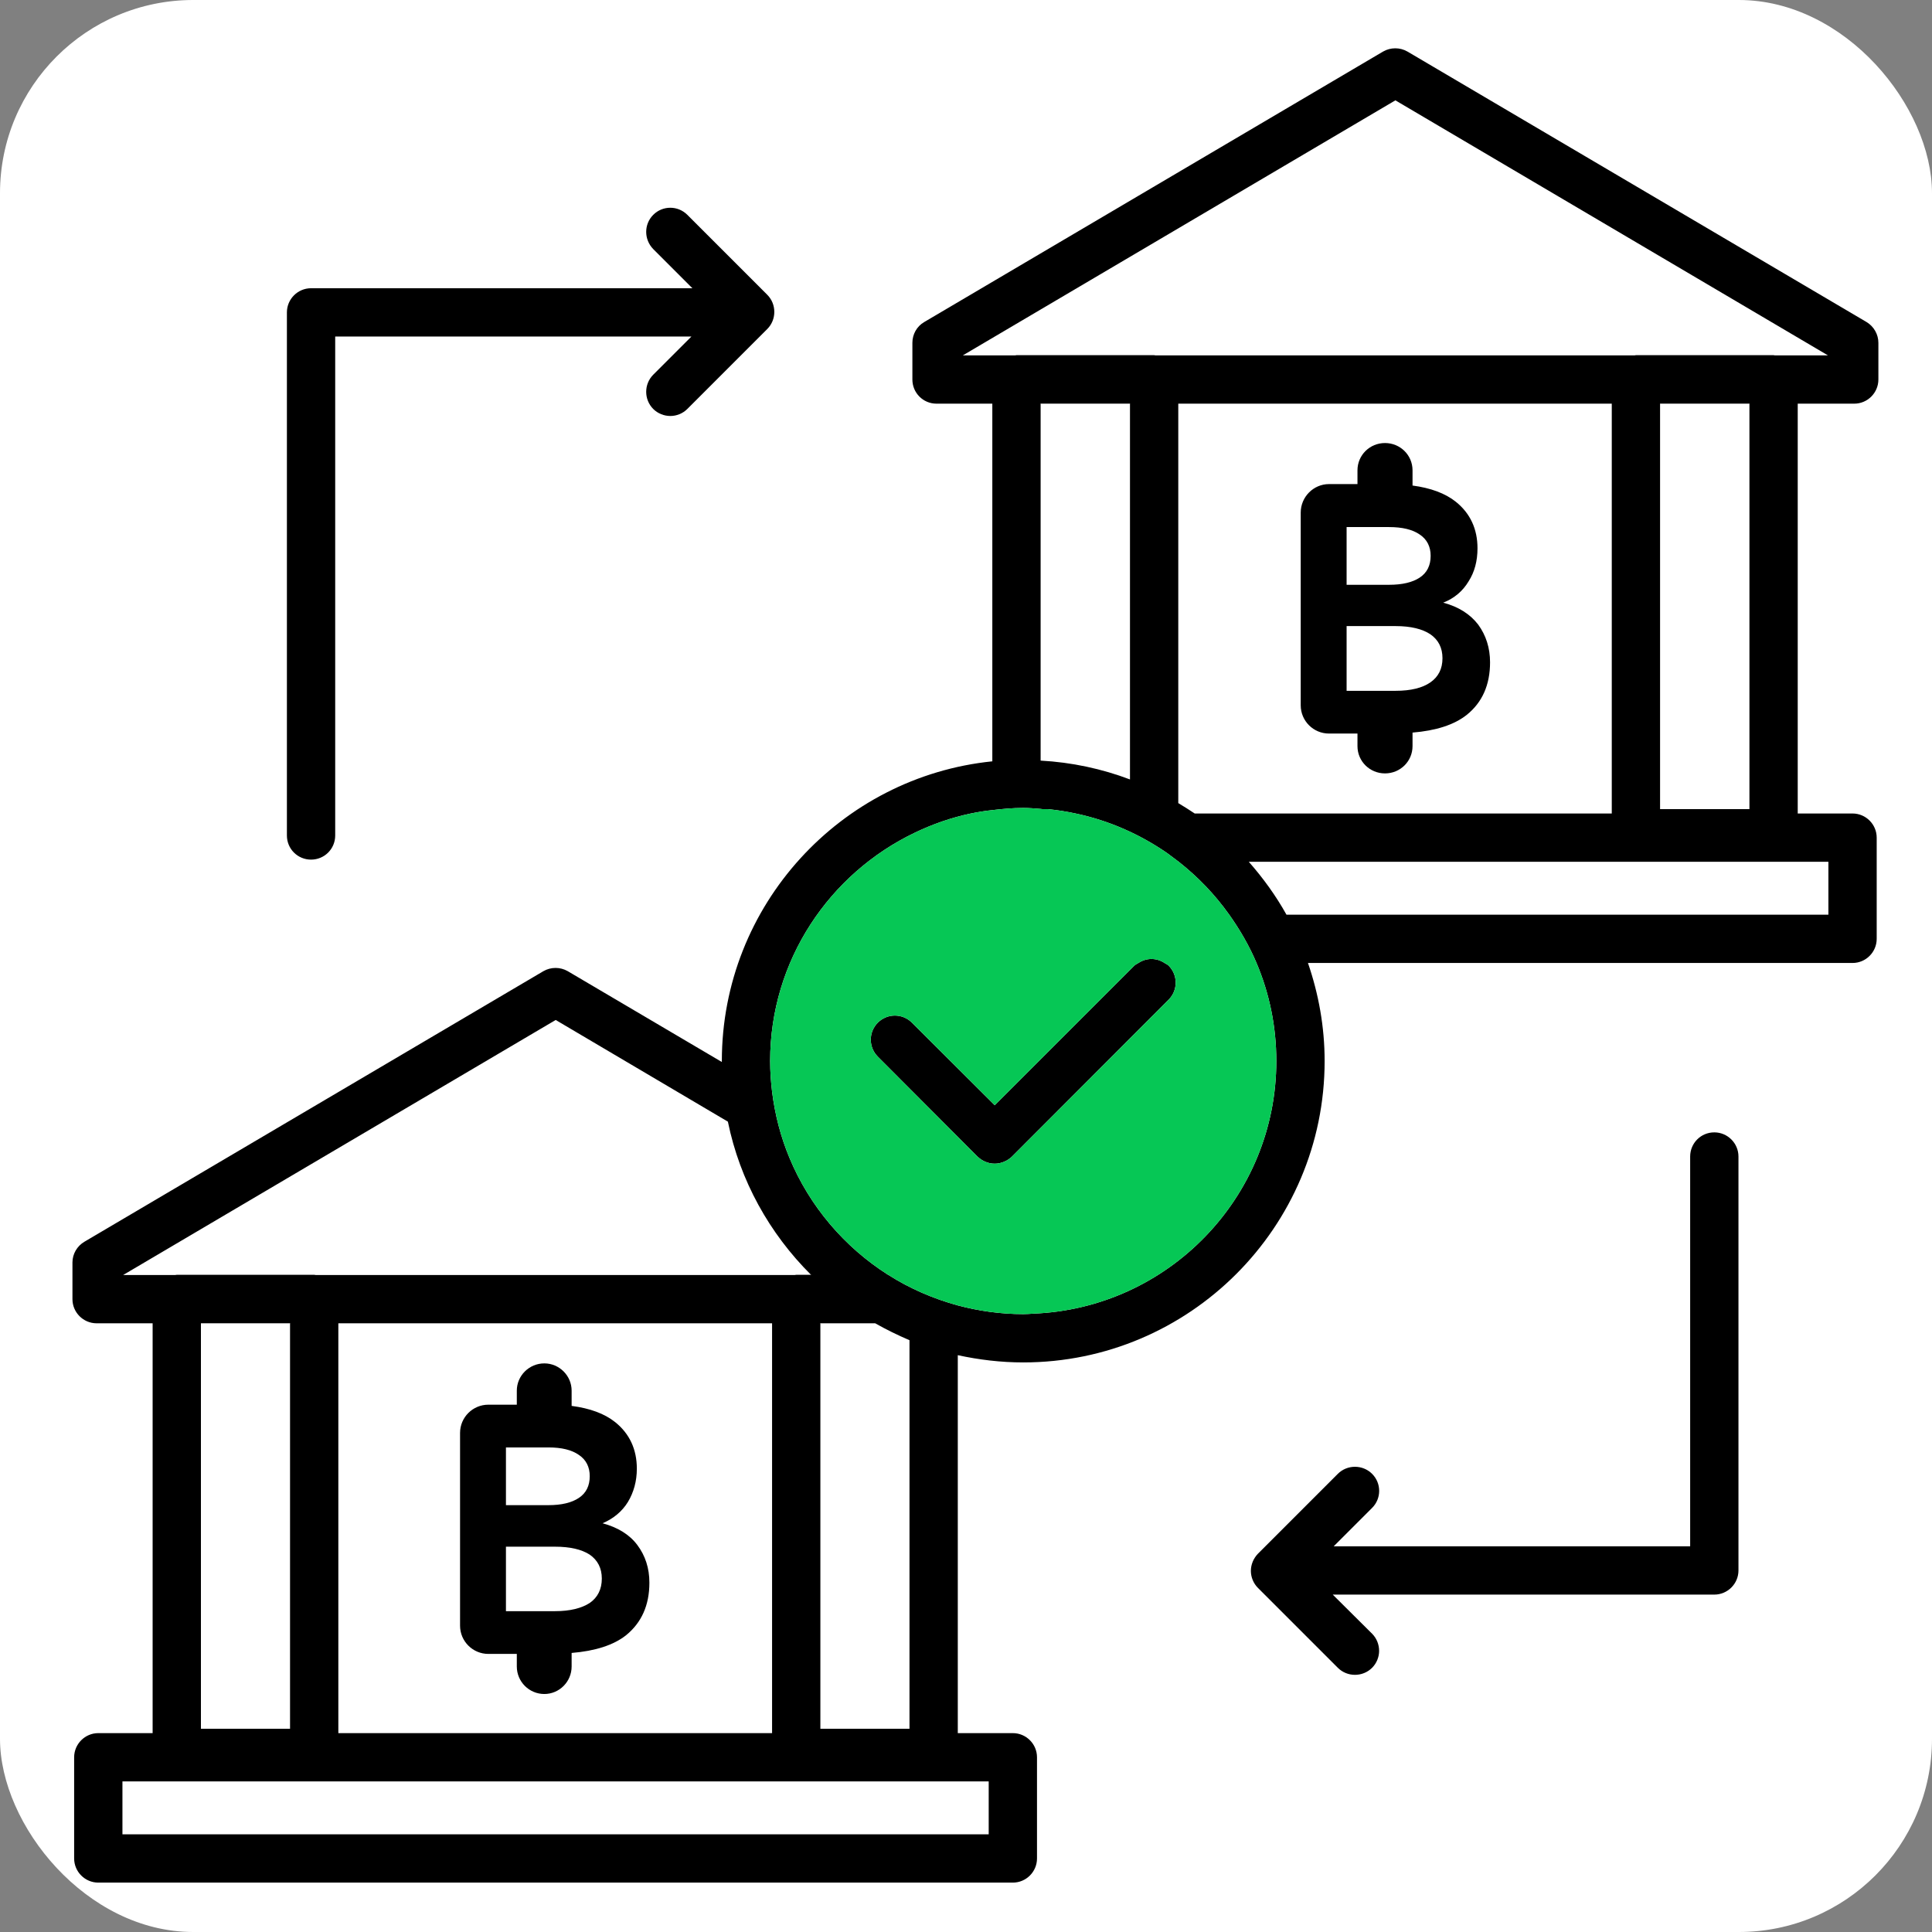 <svg width="80" height="80" viewBox="0 0 80 80" fill="none" xmlns="http://www.w3.org/2000/svg">
<rect x="0" y="0" width="80" height="80" fill="#808080" stroke="none"/>
<rect width="80" height="80" rx="8" fill="white"></rect>
<path d="M61.21 25.865C60.88 25.435 60.4 25.125 59.76 24.955C60.22 24.775 60.57 24.475 60.81 24.075C61.06 23.685 61.18 23.225 61.18 22.705C61.18 21.905 60.88 21.255 60.28 20.775C59.84 20.425 59.24 20.205 58.49 20.105V19.475C58.49 18.845 57.98 18.345 57.35 18.345C56.72 18.345 56.21 18.845 56.21 19.475V20.045H55.03C54.39 20.045 53.86 20.575 53.86 21.225V29.205C53.86 29.855 54.39 30.375 55.03 30.375H56.21V30.895C56.21 31.525 56.72 32.025 57.35 32.025C57.98 32.025 58.49 31.525 58.49 30.895V30.335C59.46 30.255 60.21 30.015 60.73 29.605C61.38 29.085 61.7 28.355 61.7 27.425C61.7 26.825 61.53 26.305 61.21 25.865ZM55.76 21.825H57.52C58.06 21.825 58.49 21.925 58.79 22.135C59.09 22.335 59.24 22.635 59.24 23.015C59.24 23.415 59.09 23.715 58.79 23.915C58.49 24.115 58.06 24.215 57.52 24.215H55.76V21.825ZM59.23 28.255C58.9 28.485 58.42 28.605 57.79 28.605H55.76V25.925H57.79C58.42 25.925 58.9 26.045 59.23 26.265C59.56 26.495 59.73 26.825 59.73 27.255C59.73 27.695 59.56 28.025 59.23 28.255Z" fill="black"></path>
<path d="M31.77 13.625L28.46 16.935C28.27 17.125 28.01 17.225 27.76 17.225C27.5 17.225 27.24 17.125 27.05 16.935C26.66 16.545 26.66 15.905 27.05 15.515L28.63 13.935H13.88V34.595C13.88 35.155 13.43 35.595 12.88 35.595C12.33 35.595 11.88 35.155 11.88 34.595V12.935C11.88 12.385 12.33 11.935 12.88 11.935H28.67L27.05 10.315C26.66 9.915 26.66 9.285 27.05 8.895C27.44 8.505 28.07 8.505 28.46 8.895L31.77 12.205C32.16 12.595 32.16 13.235 31.77 13.625Z" fill="black"></path>
<path d="M12.01 54.785H8.32V54.795H12.01V54.785Z" fill="black"></path>
<path d="M36.24 54.795H33.97V54.785H36.22C36.22 54.785 36.23 54.795 36.24 54.795Z" fill="black"></path>
<path d="M13.07 52.795H7.26C7.28 52.795 7.3 52.785 7.32 52.785H13.01C13.03 52.785 13.05 52.795 13.07 52.795Z" fill="black"></path>
<path d="M33.59 52.795H32.91C32.93 52.795 32.95 52.785 32.97 52.785H33.58C33.58 52.785 33.58 52.795 33.59 52.795Z" fill="black"></path>
<path d="M76.78 16.715C77.33 16.715 77.78 16.265 77.78 15.715V14.195C77.78 13.845 77.59 13.515 77.29 13.335L58.28 2.135C57.97 1.955 57.58 1.955 57.27 2.135L38.27 13.335C37.96 13.515 37.78 13.845 37.78 14.195V15.715C37.78 16.265 38.22 16.715 38.78 16.715H41.09V31.525C34.81 32.165 29.89 37.485 29.89 43.935V43.975L23.51 40.215C23.2 40.035 22.81 40.035 22.5 40.215L3.5 51.415C3.19 51.595 3 51.925 3 52.275V53.795C3 54.345 3.45 54.795 4 54.795H6.32V71.765H4.07C3.52 71.765 3.07 72.215 3.07 72.765V76.955C3.07 77.505 3.52 77.955 4.07 77.955H41.94C42.49 77.955 42.94 77.505 42.94 76.955V72.765C42.94 72.215 42.49 71.765 41.94 71.765H39.66V56.115C40.54 56.305 41.44 56.415 42.37 56.415C49.25 56.415 54.85 50.815 54.85 43.935C54.85 42.515 54.6 41.155 54.16 39.875H76.71C77.26 39.875 77.71 39.425 77.71 38.875V34.685C77.71 34.135 77.26 33.685 76.71 33.685H74.44V16.715H76.78ZM5.1 52.795L23.01 42.235L30.14 46.445C30.64 48.895 31.87 51.085 33.58 52.785C33.58 52.785 33.58 52.795 33.59 52.795H5.1ZM31.97 54.795V71.765H14.01V54.795H31.97ZM12.01 54.785V71.585H8.32V54.785H12.01ZM40.94 73.765V75.955H5.07V73.765H40.94ZM33.97 71.585V54.785H36.22C36.22 54.785 36.23 54.795 36.24 54.795C36.7 55.055 37.17 55.285 37.66 55.495V71.585H33.97ZM42.79 54.395C42.65 54.405 42.51 54.415 42.37 54.415C41.43 54.415 40.53 54.285 39.66 54.055C38.64 53.775 37.67 53.355 36.79 52.795C36.78 52.795 36.78 52.785 36.77 52.785C34.96 51.635 33.52 49.945 32.69 47.945C32.33 47.085 32.09 46.165 31.97 45.205C31.92 44.785 31.89 44.365 31.89 43.935C31.89 39.765 34.35 36.165 37.89 34.475C38.62 34.125 39.39 33.855 40.2 33.685C40.49 33.625 40.79 33.575 41.09 33.545C41.51 33.495 41.93 33.455 42.37 33.455C42.61 33.455 42.85 33.475 43.09 33.495C43.14 33.505 43.19 33.505 43.25 33.505H43.4C43.79 33.545 44.17 33.605 44.54 33.685C45.92 33.975 47.2 34.545 48.33 35.325C48.49 35.445 48.65 35.565 48.81 35.685C49.61 36.315 50.31 37.045 50.9 37.875C51.34 38.495 51.73 39.165 52.03 39.875C52.56 41.125 52.85 42.495 52.85 43.935C52.85 49.575 48.37 54.175 42.79 54.395ZM43.09 31.495V16.705H46.79V32.275C45.63 31.835 44.38 31.565 43.09 31.495ZM48.79 33.255V16.715H66.74V33.685H49.47C49.25 33.535 49.02 33.395 48.79 33.255ZM75.71 35.685V37.875H53.27C52.83 37.085 52.3 36.355 51.71 35.685H75.71ZM68.74 33.505V16.705H72.44V33.505H68.74ZM39.87 14.715L57.78 4.155L75.69 14.715H39.87Z" fill="black"></path>
<path d="M26.39 63.975C26.07 63.545 25.58 63.245 24.95 63.075C25.4 62.885 25.76 62.585 26 62.195C26.24 61.795 26.37 61.335 26.37 60.815C26.37 60.015 26.07 59.365 25.47 58.885C25.03 58.535 24.43 58.315 23.67 58.215V57.585C23.67 56.965 23.16 56.455 22.54 56.455C21.91 56.455 21.4 56.965 21.4 57.585V58.165H20.22C19.58 58.165 19.05 58.685 19.05 59.335V67.315C19.05 67.965 19.58 68.485 20.22 68.485H21.4V69.005C21.4 69.635 21.91 70.145 22.54 70.145C23.16 70.145 23.67 69.635 23.67 69.005V68.445C24.64 68.365 25.4 68.125 25.92 67.715C26.56 67.195 26.89 66.475 26.89 65.535C26.89 64.935 26.72 64.415 26.39 63.975ZM20.95 59.935H22.71C23.25 59.935 23.67 60.035 23.97 60.245C24.27 60.445 24.42 60.745 24.42 61.125C24.42 61.525 24.27 61.825 23.97 62.025C23.67 62.225 23.25 62.325 22.71 62.325H20.95V59.935ZM24.42 66.375C24.08 66.595 23.6 66.715 22.98 66.715H20.95V64.045H22.98C23.6 64.045 24.08 64.155 24.42 64.375C24.75 64.605 24.92 64.935 24.92 65.365C24.92 65.805 24.75 66.145 24.42 66.375Z" fill="black"></path>
<path d="M46.79 16.705H43.09V16.715H46.79V16.705Z" fill="black"></path>
<path d="M72.44 16.705H68.74V16.715H72.44V16.705Z" fill="black"></path>
<path d="M47.84 14.715H42.04C42.06 14.715 42.07 14.705 42.09 14.705H47.79C47.8 14.705 47.82 14.715 47.84 14.715Z" fill="black"></path>
<path d="M73.49 14.715H67.69C67.71 14.715 67.72 14.705 67.74 14.705H73.44C73.45 14.705 73.47 14.715 73.49 14.715Z" fill="black"></path>
<path d="M56.816 69.059C57.006 68.869 57.106 68.609 57.106 68.359C57.106 68.099 57.006 67.839 56.816 67.649L55.186 66.029H70.986C71.536 66.029 71.986 65.579 71.986 65.029V47.889C71.986 47.339 71.536 46.889 70.986 46.889C70.426 46.889 69.986 47.339 69.986 47.889V64.029H55.226L56.816 62.439C57.206 62.049 57.206 61.419 56.816 61.029C56.426 60.639 55.786 60.639 55.396 61.029L52.086 64.339C51.906 64.529 51.796 64.779 51.796 65.049C51.796 65.309 51.906 65.569 52.086 65.749L55.396 69.059C55.786 69.449 56.426 69.449 56.816 69.059Z" fill="black"></path>
<path d="M43.25 33.505H43.09V33.495C43.14 33.505 43.19 33.505 43.25 33.505Z" fill="#06C755"></path>
<path d="M48.39 41.395L41.9 47.895C41.71 48.075 41.45 48.185 41.19 48.185C40.92 48.185 40.67 48.075 40.48 47.895L36.35 43.755C35.96 43.365 35.96 42.735 36.35 42.345C36.74 41.955 37.37 41.955 37.76 42.345L41.19 45.765L46.97 39.985C47.02 39.935 47.08 39.915 47.14 39.875C47.47 39.655 47.89 39.655 48.22 39.875C48.28 39.915 48.34 39.935 48.39 39.985C48.78 40.375 48.78 41.005 48.39 41.395Z" fill="black"></path>
<path d="M52.03 39.875C51.73 39.165 51.34 38.495 50.9 37.875C50.31 37.045 49.61 36.315 48.81 35.685C48.65 35.565 48.49 35.445 48.33 35.325C47.2 34.545 45.92 33.975 44.54 33.685C44.17 33.605 43.79 33.545 43.4 33.505H43.09V33.495C42.85 33.475 42.61 33.455 42.37 33.455C41.93 33.455 41.51 33.495 41.09 33.545C40.79 33.575 40.49 33.625 40.2 33.685C39.39 33.855 38.62 34.125 37.89 34.475C34.35 36.165 31.89 39.765 31.89 43.935C31.89 44.365 31.92 44.785 31.97 45.205C32.09 46.165 32.33 47.085 32.69 47.945C33.52 49.945 34.96 51.635 36.77 52.785C36.78 52.785 36.78 52.795 36.79 52.795C37.67 53.355 38.64 53.775 39.66 54.055C40.53 54.285 41.43 54.415 42.37 54.415C42.51 54.415 42.65 54.405 42.79 54.395C48.37 54.175 52.85 49.575 52.85 43.935C52.85 42.495 52.56 41.125 52.03 39.875ZM48.39 41.395L41.9 47.895C41.71 48.075 41.45 48.185 41.19 48.185C40.92 48.185 40.67 48.075 40.48 47.895L36.35 43.755C35.96 43.365 35.96 42.735 36.35 42.345C36.74 41.955 37.37 41.955 37.76 42.345L41.19 45.765L46.97 39.985C47.02 39.935 47.08 39.915 47.14 39.875C47.47 39.655 47.89 39.655 48.22 39.875C48.28 39.915 48.34 39.935 48.39 39.985C48.78 40.375 48.78 41.005 48.39 41.395Z" fill="#06C755"></path>
</svg>
